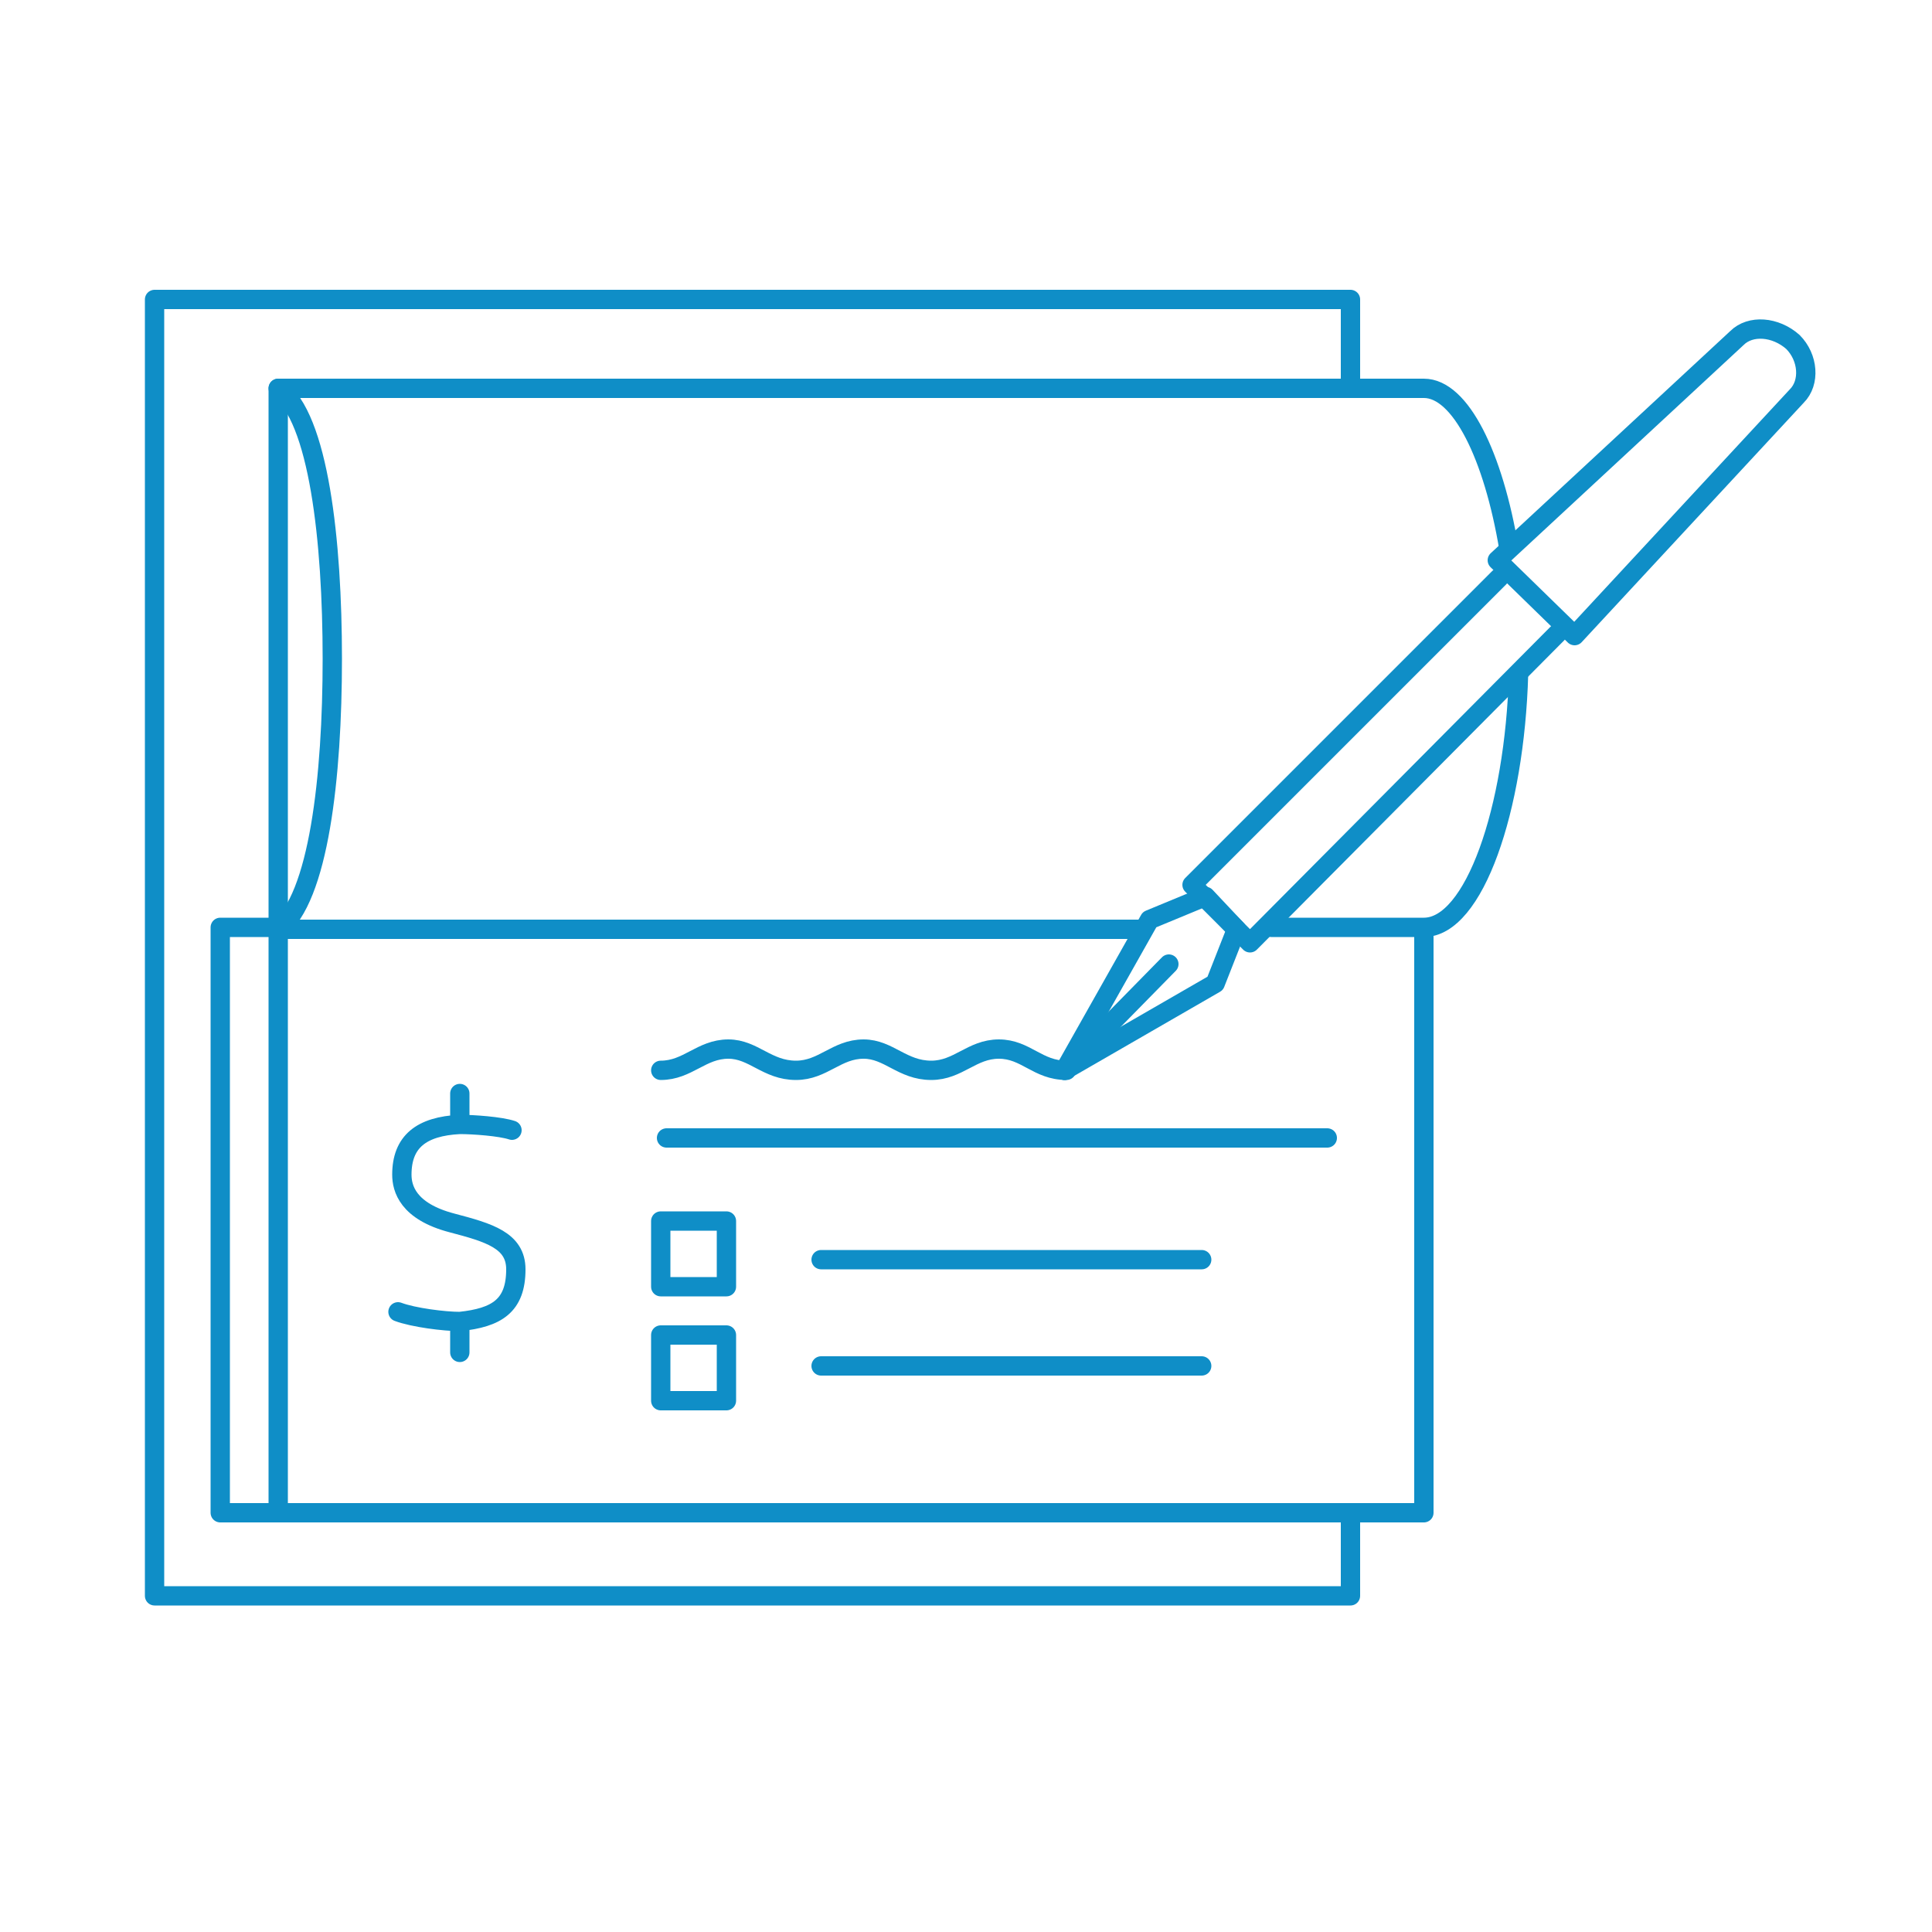 <svg version="1.1" baseProfile="basic" id="svg-checkbook"
	 xmlns="http://www.w3.org/2000/svg" xmlns:xlink="http://www.w3.org/1999/xlink" x="0px" y="0px" role="presentation" alt="" height="130" width="130" 
	 viewBox="0 0 100 100" xml:space="preserve">
<style type="text/css">
<![CDATA[
	.st0{fill:none;stroke:#0f8ec7;stroke-linecap:round;stroke-linejoin:round;stroke-miterlimit:10;}
]]>
</style>
<g>
	<polyline class="st0" points="69.9,19.6 69.9,15.5 8,15.5 8,82.6 69.9,82.6 69.9,78.8 	"/>
	<polyline class="st0" points="14.4,48 11.4,48 11.4,78.3 14.4,78.3 	"/>
	<polyline class="st0" points="14.4,48.5 14.4,78.3 73.7,78.3 73.7,48.5 	"/>
	<g>
		<path class="st0" d="M78.1,28.4c-0.8-4.8-2.5-8.3-4.4-8.3H14.4l0,0c2.1,1.5,2.8,7.9,2.8,14c0,6.1-0.7,12.4-2.8,14l0,0h44.6"/>
		<path class="st0" d="M65.8,48h7.9c2.6,0,4.7-6.1,4.9-13.1"/>
		<line class="st0" x1="14.4" y1="20.1" x2="14.4" y2="48"/>
	</g>
	<path class="st0" d="M20.6,67.9c0.8,0.3,2.4,0.5,3.2,0.5V70l0,0v-1.6c1.9-0.2,2.9-0.8,2.9-2.7c0-1.5-1.4-1.9-3.3-2.4
		c-2.3-0.6-2.6-1.8-2.6-2.5c0-1.7,1-2.5,3-2.6v-1.6l0,0v1.6c0.7,0,2.1,0.1,2.7,0.3"/>
	<line class="st0" x1="34.5" y1="58.9" x2="68.7" y2="58.9"/>
	<line class="st0" x1="42.5" y1="65.2" x2="62.2" y2="65.2"/>
	<line class="st0" x1="42.5" y1="70.7" x2="62.2" y2="70.7"/>
	<rect x="34.2" y="63.2" class="st0" width="3.4" height="3.4"/>
	<rect x="34.2" y="69.1" class="st0" width="3.4" height="3.4"/>
	<path class="st0" d="M34.2,55.4c1.4,0,2.1-1.1,3.5-1.1c1.3,0,2,1.1,3.5,1.1c1.4,0,2.1-1.1,3.5-1.1c1.3,0,2,1.1,3.5,1.1
		c1.4,0,2.1-1.1,3.5-1.1s2,1.1,3.5,1.1"/>
	<g>
		<path class="st0" d="M80.6,32.8L64.8,48.7c0,0-0.1,0.1-0.1,0.1l-3-3c0,0,0.1-0.1,0.1-0.1l15.8-15.8"/>
	</g>
	<polygon class="st0" points="62.9,50.9 55.1,55.4 59.5,47.6 62.4,46.4 64,48.1 	"/>
	<line class="st0" x1="55.1" y1="55.4" x2="60.5" y2="49.9"/>
	<path class="st0" d="M93,20.5L81.5,32.9L77.5,29l12.4-11.5c0.7-0.7,2-0.6,2.9,0.2C93.6,18.5,93.7,19.8,93,20.5z"/>
</g>
</svg>
